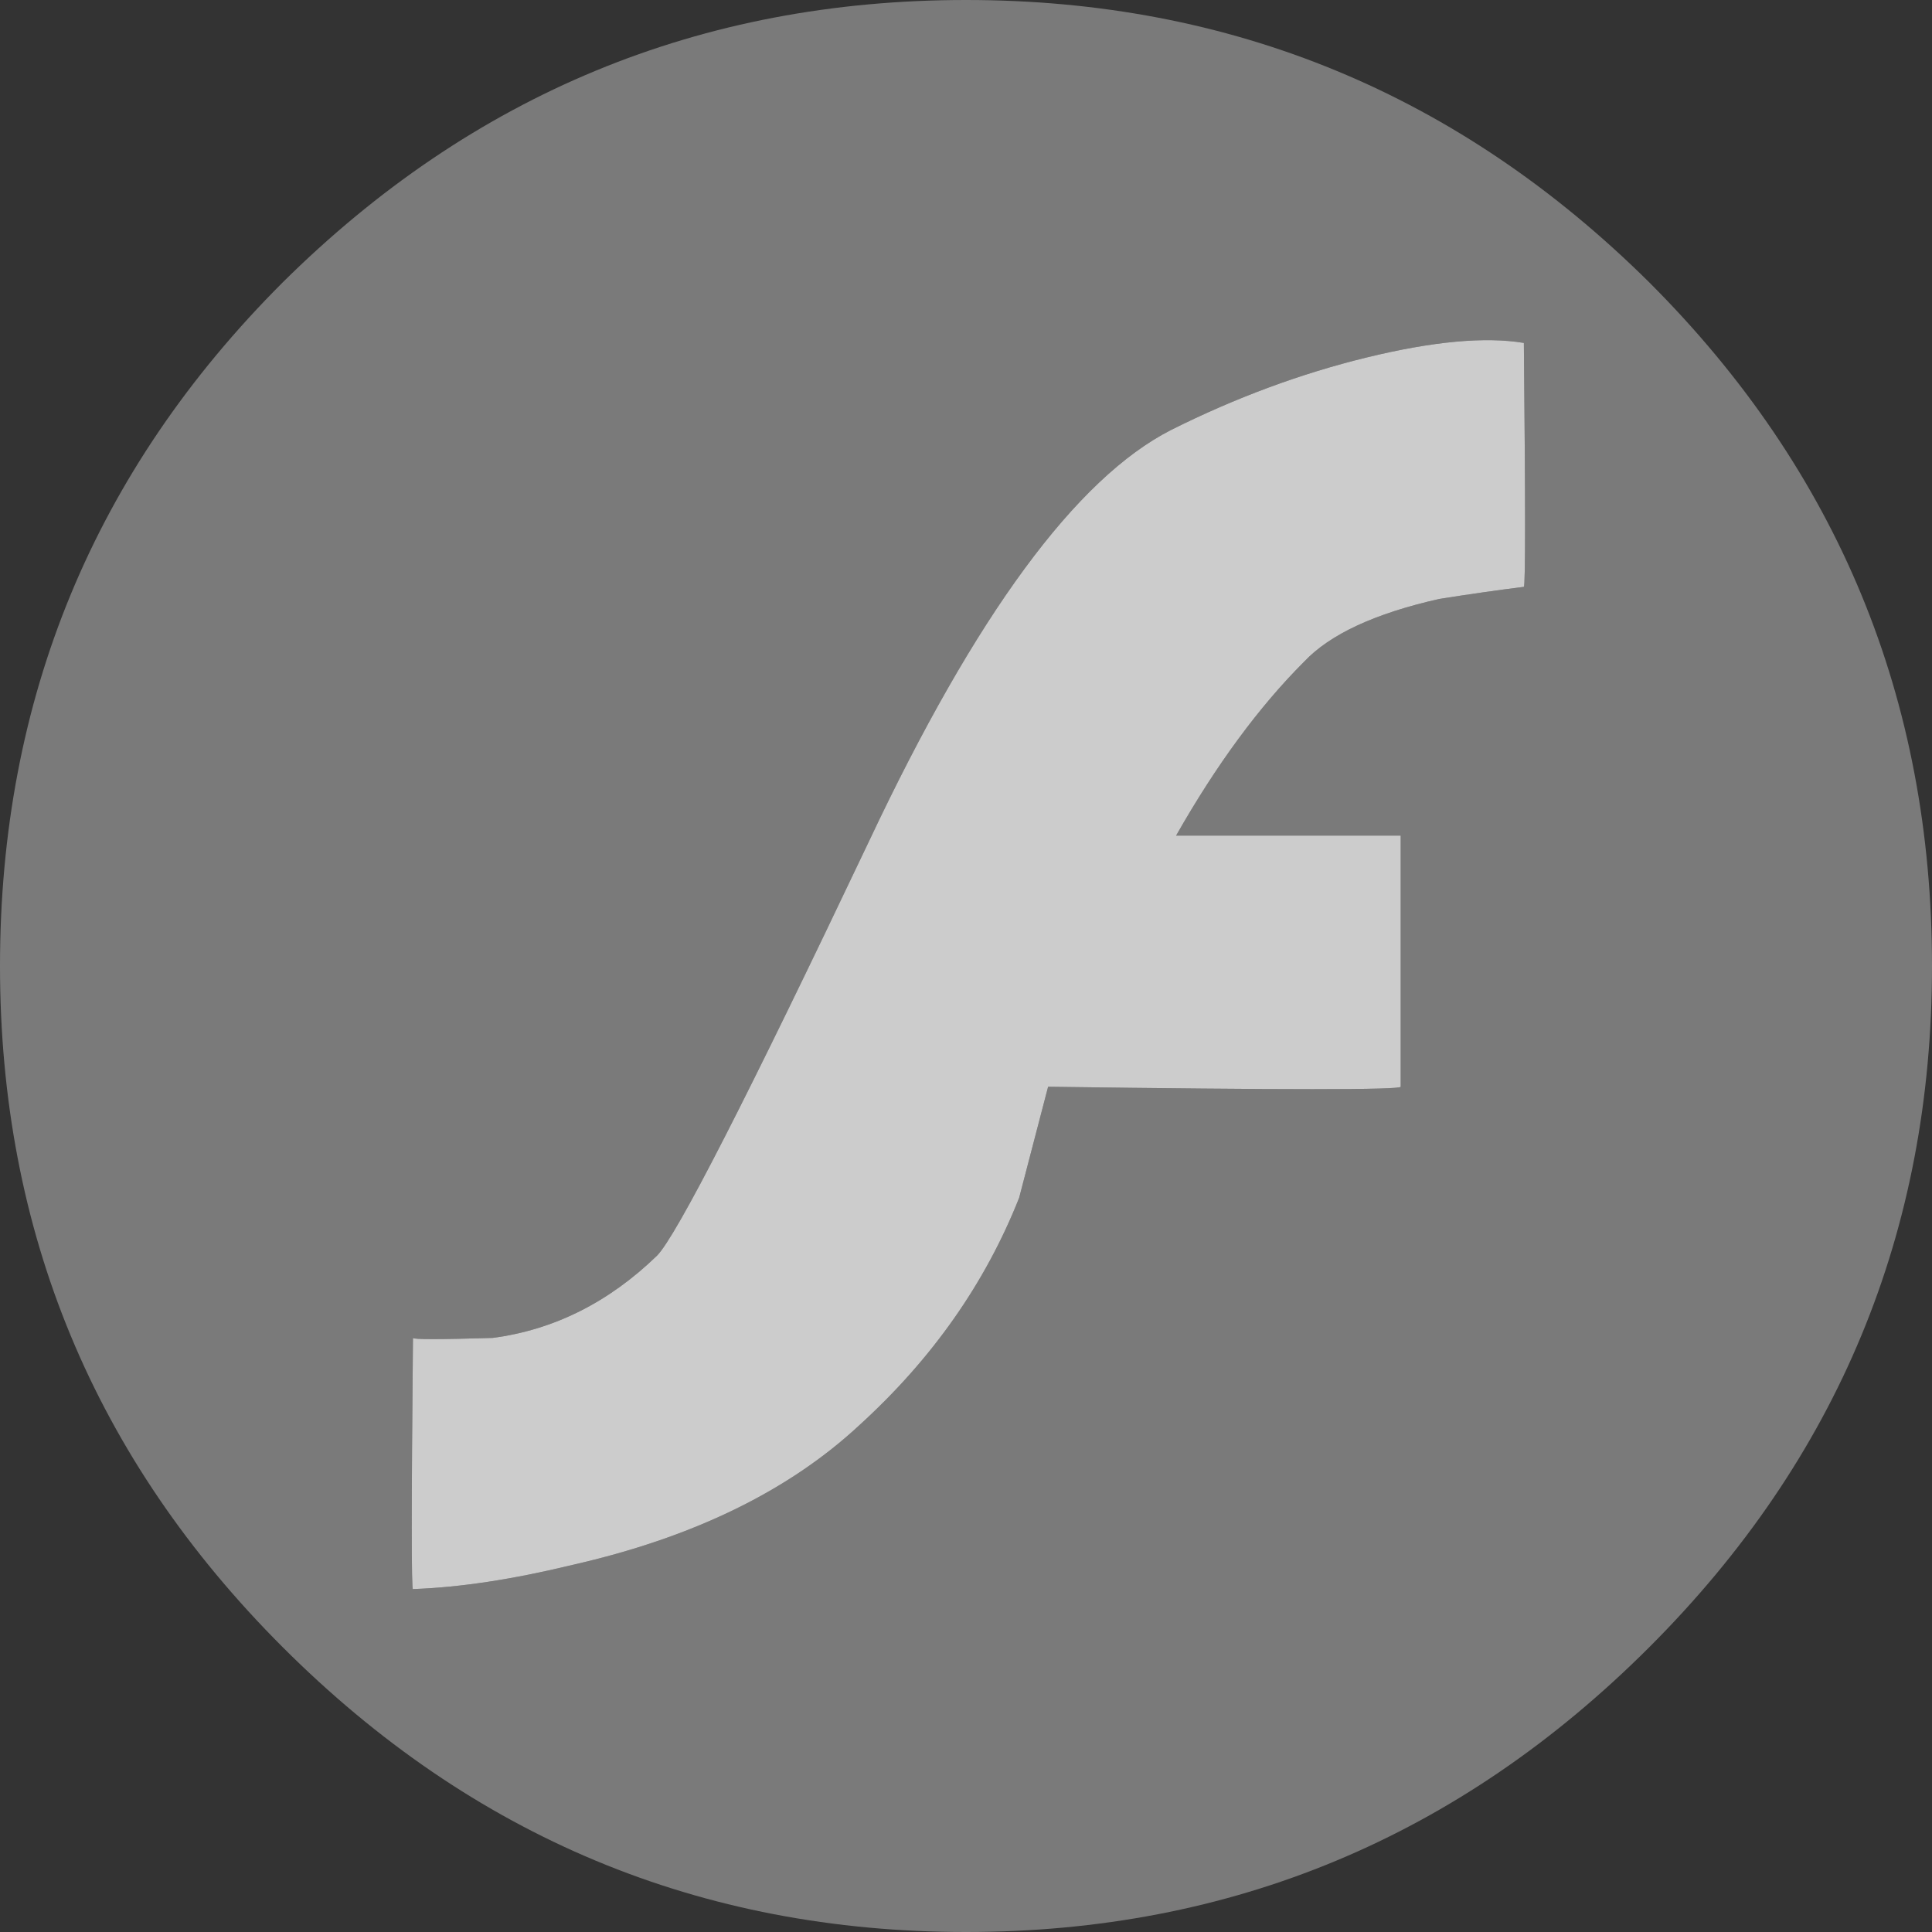 <?xml version="1.0" encoding="utf-8"?><svg id="icoFlash" image-rendering="auto" baseProfile="basic" version="1.1" x="0px" y="0px" width="40" height="40" xmlns="http://www.w3.org/2000/svg" xmlns:xlink="http://www.w3.org/1999/xlink"><rect width="100%" height="100%" fill="#333333" stroke="none"/><g id="000----EXPORT-ALL_icoFlash" overflow="visible"><path fill="#FFF" fill-opacity=".349" stroke="none" d="M40 20Q40 11.7 34.15 5.85 28.25 0 20 0 11.75 0 5.85 5.85 0 11.7 0 20 0 28.25 5.85 34.1 11.75 40 20 40 28.25 40 34.15 34.1 40 28.25 40 20M31.55 7.1Q31.6 12.1 31.55 12.15 30.75 12.25 29.8 12.4 27.8 12.85 27 13.7 25.6 15.1 24.35 17.3L29 17.3 29 22.5Q29 22.6 21.7 22.5L21.1 24.8Q20.05 27.45 17.8 29.5 15.6 31.55 11.85 32.4 10 32.85 8.55 32.9 8.5 32.95 8.55 27.7 8.55 27.75 10.2 27.7 12.1 27.45 13.6 26 14.2 25.4 18 17.4 21.3 10.4 24.25 8.9 26.25 7.9 28.3 7.4 30.35 6.9 31.55 7.1Z"/><path fill="#FFF" fill-opacity=".749" stroke="none" d="M31.55 12.15Q31.6 12.1 31.55 7.1 30.35 6.9 28.3 7.4 26.25 7.9 24.25 8.9 21.3 10.4 18 17.4 14.2 25.4 13.6 26 12.1 27.45 10.2 27.7 8.55 27.75 8.55 27.7 8.5 32.95 8.55 32.9 10 32.85 11.85 32.4 15.6 31.55 17.8 29.5 20.05 27.45 21.1 24.8L21.7 22.5Q29 22.6 29 22.5L29 17.3 24.35 17.3Q25.6 15.1 27 13.7 27.8 12.85 29.8 12.4 30.75 12.25 31.55 12.15Z"/></g></svg>